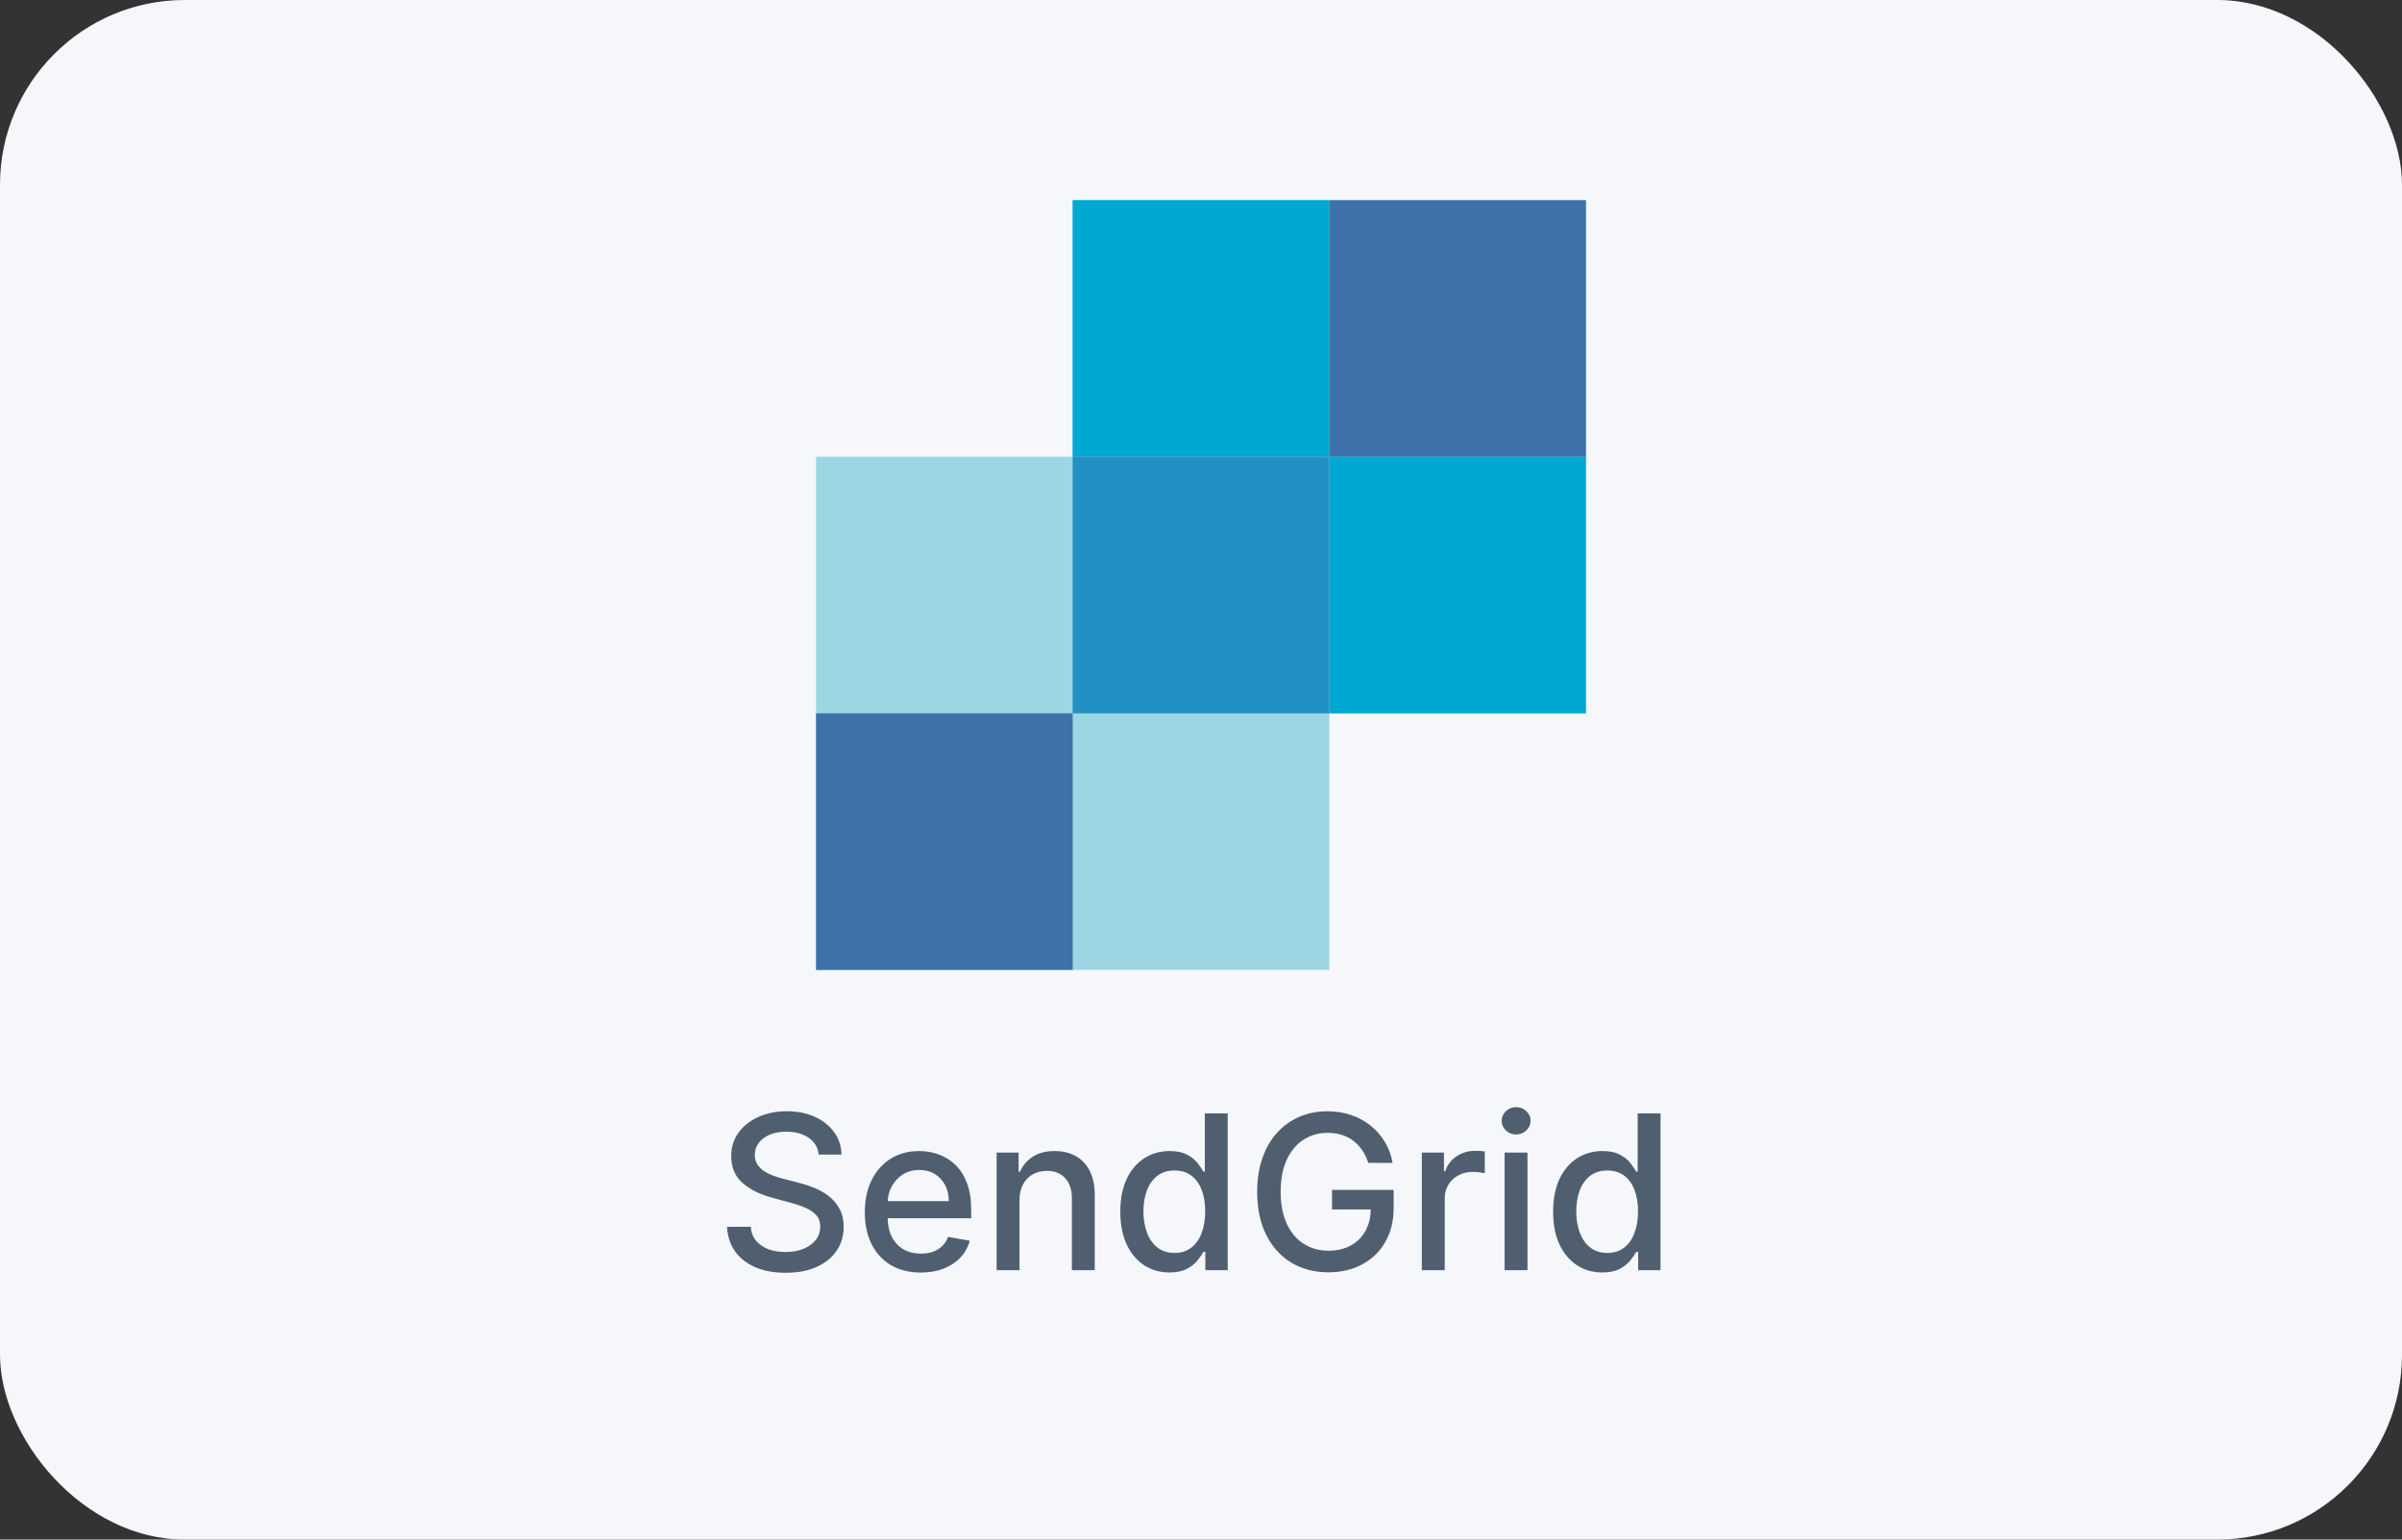 <svg xmlns="http://www.w3.org/2000/svg" width="156" height="100" viewBox="0 0 156 100" fill="none"><rect x="0" y="0" width="156" height="100" fill="#333333" stroke="none"/><rect width="156" height="100" rx="12" fill="#F5F7FA"></rect><path d="M102.998 13.002V46.334H86.332V62.999H53L53 29.667H69.666V13.002H102.998Z" fill="#9DD6E3"></path><path d="M53 63H69.667V46.333H53V63Z" fill="#3F72AB"></path><path d="M86.336 46.334H103.003V29.667H86.336V46.334Z" fill="#00A9D1"></path><path d="M69.664 29.668H86.331V13.002H69.664V29.668Z" fill="#00A9D1"></path><path d="M69.664 46.334H86.331V29.667H69.664V46.334Z" fill="#2191C4"></path><path d="M86.336 29.668H103.003V13.002H86.336V29.668Z" fill="#3F72AB"></path><path d="M53.172 74.993C53.119 74.522 52.9 74.158 52.516 73.899C52.131 73.637 51.647 73.506 51.064 73.506C50.646 73.506 50.285 73.573 49.98 73.705C49.675 73.835 49.438 74.013 49.269 74.242C49.103 74.468 49.021 74.724 49.021 75.013C49.021 75.255 49.077 75.463 49.19 75.639C49.306 75.815 49.456 75.962 49.642 76.082C49.831 76.198 50.033 76.296 50.249 76.375C50.464 76.451 50.671 76.514 50.87 76.564L51.864 76.822C52.189 76.902 52.522 77.01 52.864 77.146C53.205 77.281 53.522 77.46 53.813 77.683C54.105 77.905 54.34 78.18 54.519 78.508C54.702 78.836 54.793 79.229 54.793 79.686C54.793 80.263 54.644 80.775 54.345 81.222C54.05 81.67 53.621 82.023 53.057 82.281C52.497 82.54 51.82 82.669 51.024 82.669C50.262 82.669 49.602 82.548 49.045 82.306C48.489 82.064 48.053 81.721 47.738 81.277C47.423 80.829 47.249 80.299 47.216 79.686H48.757C48.787 80.054 48.906 80.361 49.115 80.606C49.327 80.848 49.597 81.028 49.925 81.148C50.257 81.264 50.62 81.322 51.014 81.322C51.448 81.322 51.834 81.254 52.173 81.118C52.514 80.979 52.782 80.787 52.978 80.541C53.173 80.293 53.271 80.003 53.271 79.671C53.271 79.37 53.185 79.123 53.013 78.93C52.844 78.738 52.613 78.579 52.322 78.453C52.033 78.327 51.707 78.216 51.342 78.12L50.139 77.792C49.324 77.57 48.678 77.243 48.2 76.812C47.726 76.382 47.489 75.812 47.489 75.102C47.489 74.516 47.648 74.004 47.967 73.566C48.285 73.129 48.716 72.789 49.259 72.547C49.803 72.302 50.416 72.179 51.099 72.179C51.788 72.179 52.396 72.3 52.923 72.542C53.454 72.784 53.871 73.117 54.176 73.541C54.481 73.962 54.64 74.446 54.653 74.993H53.172ZM59.8 82.654C59.048 82.654 58.4 82.493 57.856 82.172C57.316 81.847 56.898 81.391 56.603 80.805C56.312 80.215 56.166 79.524 56.166 78.731C56.166 77.949 56.312 77.26 56.603 76.663C56.898 76.067 57.309 75.601 57.837 75.266C58.367 74.932 58.987 74.764 59.696 74.764C60.127 74.764 60.544 74.835 60.949 74.978C61.353 75.121 61.716 75.344 62.038 75.649C62.359 75.954 62.612 76.35 62.798 76.837C62.984 77.321 63.077 77.91 63.077 78.602V79.129H57.006V78.016H61.62C61.62 77.624 61.54 77.278 61.381 76.977C61.222 76.672 60.998 76.431 60.71 76.256C60.425 76.08 60.09 75.992 59.706 75.992C59.288 75.992 58.924 76.095 58.612 76.3C58.304 76.503 58.065 76.768 57.896 77.096C57.73 77.421 57.648 77.774 57.648 78.155V79.025C57.648 79.535 57.737 79.969 57.916 80.327C58.098 80.685 58.352 80.959 58.677 81.148C59.002 81.333 59.381 81.426 59.815 81.426C60.097 81.426 60.354 81.386 60.586 81.307C60.818 81.224 61.018 81.101 61.187 80.939C61.356 80.776 61.486 80.576 61.575 80.337L62.982 80.591C62.869 81.005 62.667 81.368 62.376 81.68C62.087 81.988 61.724 82.228 61.287 82.401C60.853 82.57 60.357 82.654 59.8 82.654ZM66.212 77.966V82.5H64.726V74.864H66.153V76.106H66.247C66.423 75.702 66.698 75.377 67.072 75.132C67.45 74.887 67.926 74.764 68.499 74.764C69.02 74.764 69.475 74.874 69.867 75.092C70.258 75.308 70.561 75.629 70.776 76.057C70.992 76.484 71.099 77.013 71.099 77.643V82.5H69.613V77.822C69.613 77.268 69.469 76.836 69.18 76.524C68.892 76.209 68.496 76.052 67.992 76.052C67.647 76.052 67.341 76.126 67.072 76.276C66.807 76.425 66.597 76.644 66.441 76.932C66.289 77.217 66.212 77.562 66.212 77.966ZM75.952 82.649C75.335 82.649 74.785 82.492 74.301 82.177C73.82 81.859 73.443 81.406 73.168 80.82C72.896 80.23 72.76 79.522 72.76 78.697C72.76 77.871 72.897 77.165 73.173 76.579C73.451 75.992 73.832 75.543 74.316 75.231C74.8 74.92 75.349 74.764 75.962 74.764C76.436 74.764 76.817 74.844 77.105 75.003C77.397 75.159 77.622 75.341 77.781 75.55C77.944 75.758 78.07 75.942 78.159 76.102H78.249V72.318H79.735V82.5H78.283V81.312H78.159C78.07 81.474 77.94 81.66 77.771 81.869C77.606 82.077 77.377 82.26 77.085 82.415C76.794 82.571 76.416 82.649 75.952 82.649ZM76.28 81.381C76.707 81.381 77.069 81.269 77.364 81.043C77.662 80.815 77.887 80.498 78.04 80.094C78.195 79.689 78.273 79.219 78.273 78.682C78.273 78.151 78.197 77.688 78.045 77.29C77.892 76.892 77.669 76.582 77.374 76.36C77.079 76.138 76.714 76.027 76.28 76.027C75.832 76.027 75.46 76.143 75.161 76.375C74.863 76.607 74.638 76.924 74.485 77.325C74.336 77.726 74.261 78.178 74.261 78.682C74.261 79.192 74.338 79.651 74.49 80.059C74.642 80.467 74.868 80.79 75.166 81.028C75.468 81.264 75.839 81.381 76.28 81.381ZM88.867 75.535C88.77 75.233 88.641 74.963 88.479 74.724C88.32 74.483 88.129 74.277 87.907 74.108C87.685 73.936 87.431 73.805 87.147 73.715C86.865 73.626 86.555 73.581 86.217 73.581C85.643 73.581 85.126 73.728 84.666 74.023C84.205 74.318 83.84 74.751 83.572 75.321C83.307 75.888 83.174 76.582 83.174 77.404C83.174 78.229 83.308 78.927 83.577 79.497C83.845 80.067 84.213 80.5 84.681 80.795C85.148 81.09 85.68 81.237 86.276 81.237C86.83 81.237 87.312 81.124 87.723 80.899C88.138 80.674 88.457 80.356 88.683 79.945C88.911 79.53 89.026 79.043 89.026 78.483L89.424 78.558H86.51V77.29H90.512V78.448C90.512 79.303 90.33 80.046 89.965 80.675C89.604 81.302 89.104 81.786 88.464 82.127C87.828 82.469 87.098 82.639 86.276 82.639C85.355 82.639 84.546 82.427 83.85 82.003C83.158 81.579 82.617 80.977 82.23 80.198C81.842 79.416 81.648 78.488 81.648 77.414C81.648 76.602 81.761 75.873 81.986 75.227C82.211 74.58 82.528 74.032 82.936 73.581C83.347 73.127 83.829 72.781 84.382 72.542C84.939 72.3 85.547 72.179 86.207 72.179C86.757 72.179 87.269 72.26 87.743 72.423C88.22 72.585 88.645 72.815 89.016 73.114C89.39 73.412 89.7 73.767 89.945 74.178C90.191 74.585 90.356 75.038 90.443 75.535H88.867ZM92.343 82.5V74.864H93.78V76.077H93.859C93.999 75.666 94.244 75.343 94.595 75.107C94.95 74.869 95.351 74.749 95.798 74.749C95.891 74.749 96.001 74.753 96.126 74.759C96.256 74.766 96.357 74.774 96.43 74.784V76.206C96.37 76.189 96.264 76.171 96.112 76.151C95.959 76.128 95.807 76.117 95.654 76.117C95.303 76.117 94.99 76.191 94.715 76.34C94.443 76.486 94.227 76.69 94.068 76.952C93.909 77.21 93.829 77.505 93.829 77.837V82.5H92.343ZM97.716 82.5V74.864H99.203V82.5H97.716ZM98.467 73.685C98.208 73.685 97.986 73.599 97.801 73.427C97.618 73.251 97.527 73.042 97.527 72.8C97.527 72.555 97.618 72.346 97.801 72.174C97.986 71.998 98.208 71.91 98.467 71.91C98.725 71.91 98.946 71.998 99.128 72.174C99.314 72.346 99.406 72.555 99.406 72.8C99.406 73.042 99.314 73.251 99.128 73.427C98.946 73.599 98.725 73.685 98.467 73.685ZM104.061 82.649C103.445 82.649 102.894 82.492 102.411 82.177C101.93 81.859 101.552 81.406 101.277 80.82C101.005 80.23 100.869 79.522 100.869 78.697C100.869 77.871 101.007 77.165 101.282 76.579C101.56 75.992 101.942 75.543 102.425 75.231C102.909 74.92 103.458 74.764 104.071 74.764C104.545 74.764 104.926 74.844 105.214 75.003C105.506 75.159 105.732 75.341 105.891 75.55C106.053 75.758 106.179 75.942 106.268 76.102H106.358V72.318H107.844V82.5H106.393V81.312H106.268C106.179 81.474 106.05 81.66 105.881 81.869C105.715 82.077 105.486 82.26 105.195 82.415C104.903 82.571 104.525 82.649 104.061 82.649ZM104.389 81.381C104.817 81.381 105.178 81.269 105.473 81.043C105.771 80.815 105.997 80.498 106.149 80.094C106.305 79.689 106.383 79.219 106.383 78.682C106.383 78.151 106.307 77.688 106.154 77.29C106.002 76.892 105.778 76.582 105.483 76.36C105.188 76.138 104.823 76.027 104.389 76.027C103.942 76.027 103.569 76.143 103.271 76.375C102.972 76.607 102.747 76.924 102.594 77.325C102.445 77.726 102.371 78.178 102.371 78.682C102.371 79.192 102.447 79.651 102.599 80.059C102.752 80.467 102.977 80.79 103.276 81.028C103.577 81.264 103.948 81.381 104.389 81.381Z" fill="#4F5F6F"></path></svg>